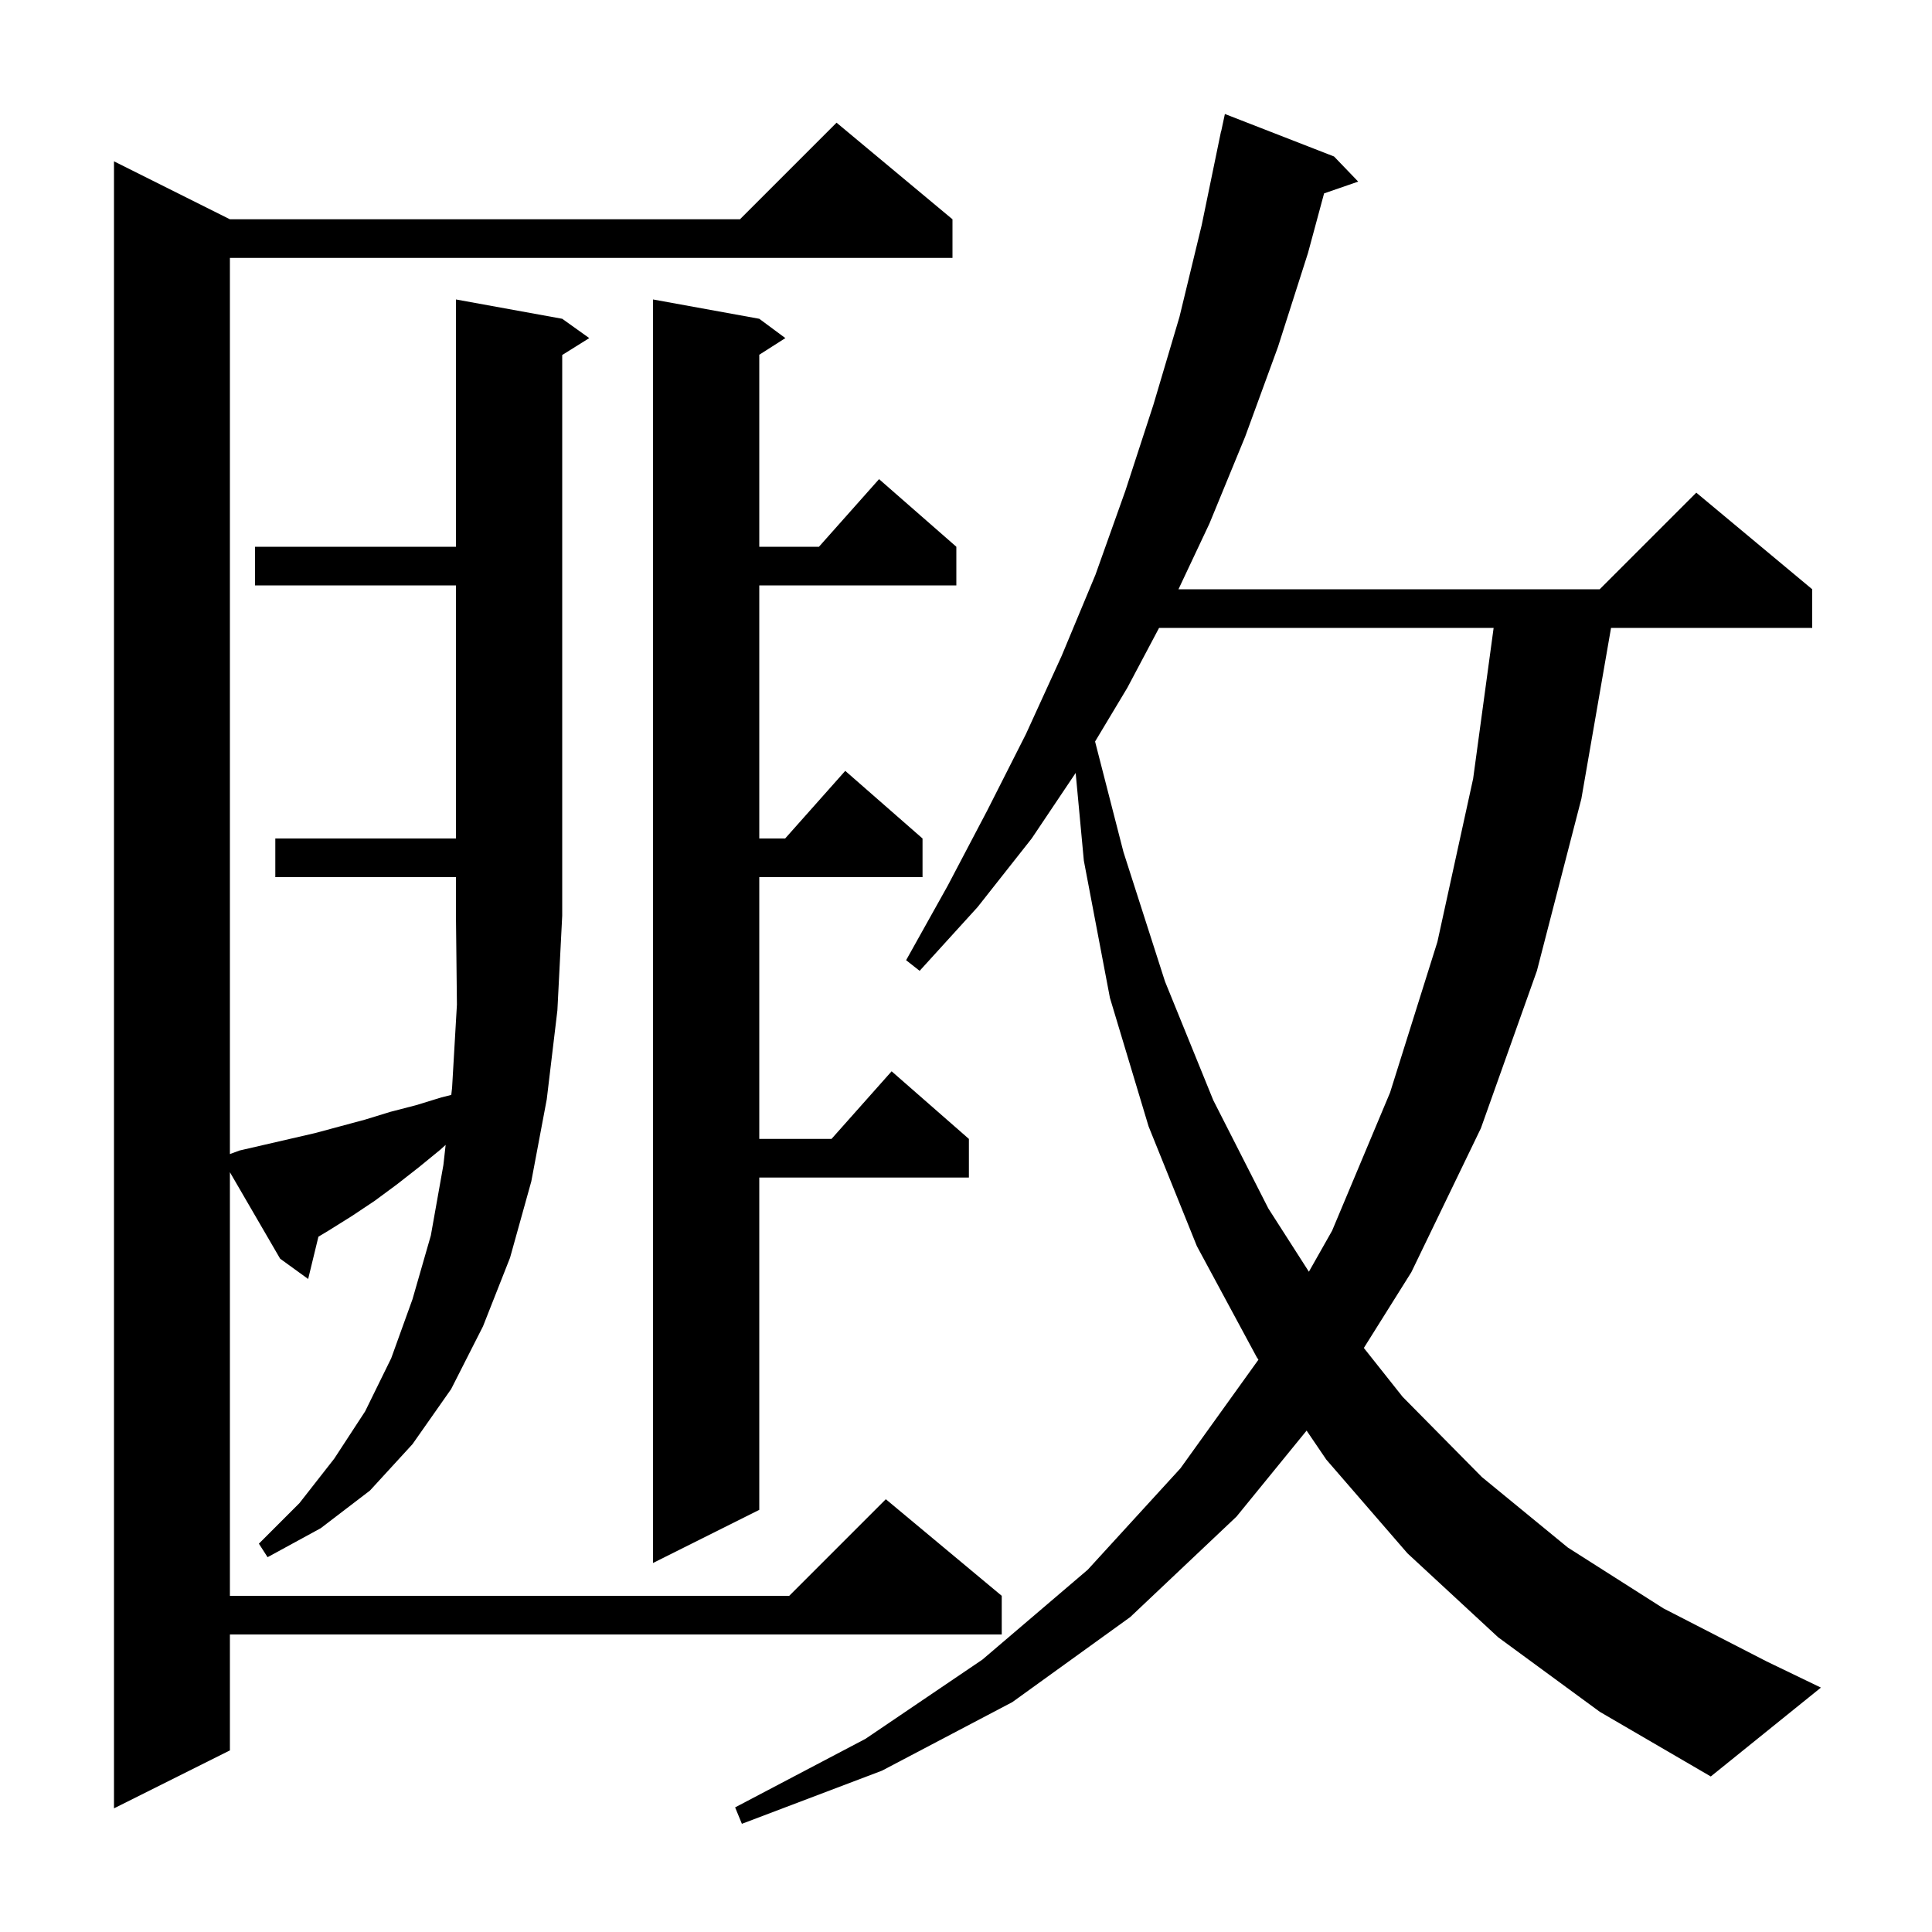 <svg xmlns="http://www.w3.org/2000/svg" xmlns:xlink="http://www.w3.org/1999/xlink" version="1.1" baseProfile="full" viewBox="0 0 200 200" width="200" height="200"><g fill="currentColor"><path d="M 155.1 169.5 L 145.7 160.8 L 137.3 151.1 L 135.259 148.095 L 128.0 157.0 L 117.0 167.4 L 104.8 176.2 L 91.3 183.3 L 76.8 188.8 L 76.1 187.1 L 89.6 180.0 L 101.7 171.8 L 112.6 162.5 L 122.2 152.0 L 130.273 140.755 L 130.1 140.5 L 123.9 129.0 L 118.9 116.6 L 114.9 103.3 L 112.2 89.1 L 111.352 80.016 L 106.8 86.8 L 101.2 93.9 L 95.2 100.5 L 93.8 99.4 L 98.1 91.7 L 102.2 83.9 L 106.2 76.0 L 109.9 67.9 L 113.4 59.5 L 116.5 50.8 L 119.4 41.9 L 122.1 32.8 L 124.4 23.3 L 126.4 13.6 L 126.414 13.603 L 126.8 11.8 L 138.1 16.2 L 140.6 18.8 L 137.069 20.02 L 135.4 26.2 L 132.3 35.9 L 128.9 45.2 L 125.2 54.2 L 121.995 61.0 L 165.6 61.0 L 175.6 51.0 L 187.6 61.0 L 187.6 65.0 L 166.774 65.0 L 163.7 82.7 L 159.1 100.5 L 153.3 116.8 L 146.1 131.7 L 141.185 139.54 L 145.2 144.6 L 153.4 152.9 L 162.3 160.2 L 172.2 166.5 L 182.9 172.0 L 188.5 174.7 L 177.1 183.9 L 165.6 177.2 Z M 28.5 90.8 L 28.5 86.8 L 47.2 86.8 L 47.2 60.6 L 26.4 60.6 L 26.4 56.6 L 47.2 56.6 L 47.2 31.0 L 58.2 33.0 L 61.0 35.0 L 58.2 36.75 L 58.2 94.8 L 57.7 104.6 L 56.6 113.8 L 55.0 122.3 L 52.8 130.2 L 50.0 137.3 L 46.7 143.8 L 42.7 149.5 L 38.3 154.3 L 33.2 158.2 L 27.7 161.2 L 26.8 159.8 L 31.0 155.6 L 34.6 151.0 L 37.8 146.1 L 40.5 140.6 L 42.7 134.5 L 44.6 127.9 L 45.9 120.6 L 46.134 118.517 L 45.6 119.0 L 43.4 120.8 L 41.1 122.6 L 38.8 124.3 L 36.4 125.9 L 34.0 127.4 L 32.963 128.022 L 31.9 132.4 L 29.0 130.3 L 23.8 121.349 L 23.8 165.2 L 81.7 165.2 L 91.7 155.2 L 103.7 165.2 L 103.7 169.2 L 23.8 169.2 L 23.8 181.2 L 11.8 187.2 L 11.8 16.7 L 23.8 22.7 L 76.6 22.7 L 86.6 12.7 L 98.6 22.7 L 98.6 26.7 L 23.8 26.7 L 23.8 119.468 L 24.8 119.1 L 32.6 117.3 L 37.8 115.9 L 40.4 115.1 L 43.1 114.4 L 45.7 113.6 L 46.716 113.346 L 46.8 112.6 L 47.3 104.0 L 47.2 94.8 L 47.2 90.8 Z M 78.6 33.0 L 81.3 35.0 L 78.6 36.723 L 78.6 56.6 L 84.778 56.6 L 91.0 49.6 L 99.0 56.6 L 99.0 60.6 L 78.6 60.6 L 78.6 86.8 L 81.278 86.8 L 87.5 79.8 L 95.5 86.8 L 95.5 90.8 L 78.6 90.8 L 78.6 117.9 L 86.078 117.9 L 92.3 110.9 L 100.3 117.9 L 100.3 121.9 L 78.6 121.9 L 78.6 156.3 L 67.6 161.8 L 67.6 31.0 Z M 119.987 65.0 L 116.7 71.2 L 113.362 76.764 L 116.3 88.2 L 120.6 101.6 L 125.6 113.9 L 131.3 125.1 L 135.496 131.648 L 137.9 127.4 L 143.9 113.1 L 148.8 97.5 L 152.5 80.6 L 154.62 65.0 Z "/></g></svg>